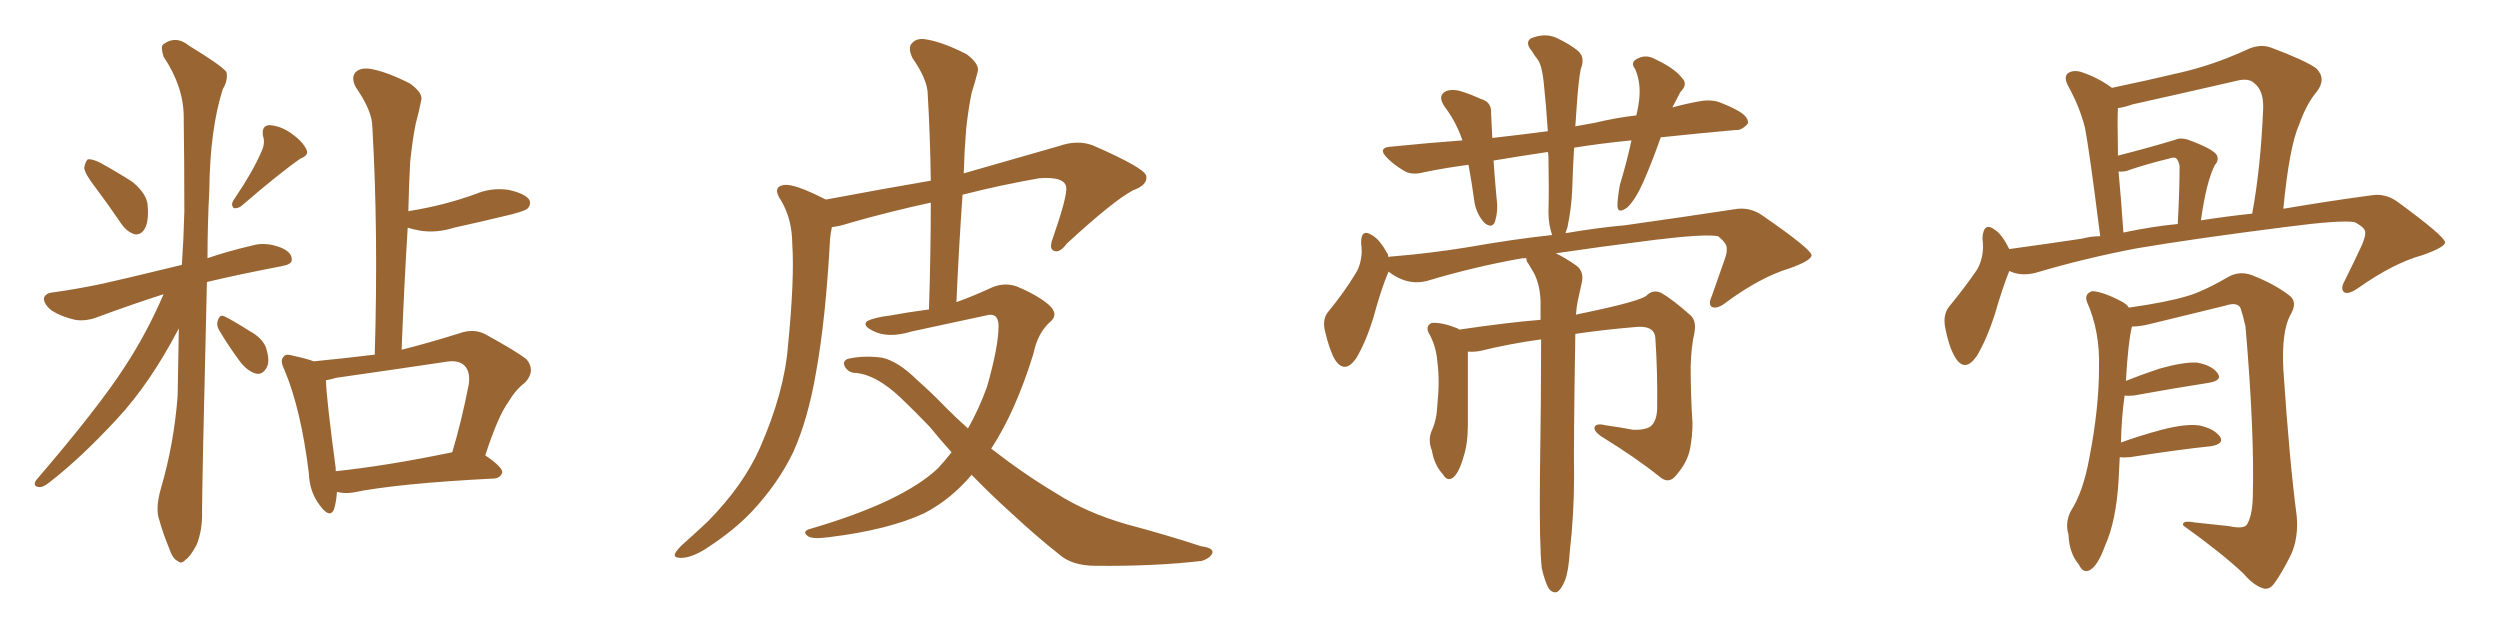 <svg xmlns="http://www.w3.org/2000/svg" xmlns:xlink="http://www.w3.org/1999/xlink" width="600" height="150"><path fill="#996633" padding="10" d="M23.00 45.12L23.00 45.12Q20.36 41.75 20.21 40.28L20.21 40.28Q20.51 38.67 21.09 38.23L21.09 38.23Q21.97 38.09 23.88 38.96L23.88 38.96Q28.13 41.31 31.79 43.65L31.79 43.65Q35.30 46.58 35.45 49.37L35.45 49.37Q35.74 53.17 34.72 54.93L34.72 54.93Q33.84 56.40 32.37 56.25L32.37 56.25Q30.47 55.66 29.15 53.76L29.15 53.76Q26.07 49.22 23.00 45.12ZM62.70 36.47L62.70 36.47Q63.72 34.42 63.13 32.67L63.13 32.67Q62.70 30.18 64.60 30.03L64.60 30.03Q67.38 30.18 70.02 32.08L70.02 32.08Q72.66 33.98 73.54 35.89L73.54 35.89Q74.27 37.21 72.07 38.09L72.07 38.09Q67.38 41.31 58.01 49.37L58.01 49.37Q57.13 50.10 56.10 49.95L56.10 49.95Q55.37 49.22 55.96 48.19L55.96 48.19Q60.79 41.02 62.70 36.47ZM39.26 70.61L39.26 70.61Q32.37 72.80 23.58 76.03L23.58 76.03Q20.65 77.20 18.02 76.76L18.02 76.76Q14.79 76.03 12.45 74.56L12.45 74.56Q10.40 72.95 10.55 71.48L10.55 71.48Q10.99 70.31 12.74 70.17L12.74 70.17Q18.16 69.43 24.46 68.12L24.46 68.12Q28.56 67.24 43.65 63.57L43.65 63.57Q44.09 56.98 44.24 50.83L44.24 50.83Q44.24 38.82 44.09 28.13L44.09 28.13Q44.09 20.80 39.26 13.62L39.26 13.62Q38.53 11.28 39.11 10.69L39.11 10.69Q42.19 8.35 45.41 10.99L45.41 10.99Q53.32 15.82 54.35 17.29L54.35 17.29Q54.79 19.19 53.47 21.39L53.47 21.39Q50.39 31.05 50.24 45.56L50.24 45.56Q49.80 54.05 49.80 61.96L49.80 61.96Q54.49 60.35 60.64 58.89L60.64 58.89Q63.87 58.01 67.53 59.47L67.53 59.47Q70.17 60.64 70.02 62.40L70.02 62.40Q70.02 63.43 67.68 63.87L67.68 63.87Q57.71 65.77 49.66 67.68L49.66 67.68Q48.49 116.46 48.49 122.75L48.49 122.75Q48.63 127.15 47.17 130.81L47.17 130.81Q45.56 133.74 44.53 134.33L44.53 134.33Q43.51 135.50 42.63 134.62L42.63 134.62Q41.46 134.18 40.58 131.54L40.58 131.54Q39.11 128.03 38.23 124.80L38.23 124.80Q37.21 122.02 38.67 117.04L38.67 117.04Q41.75 106.49 42.63 95.07L42.63 95.07Q42.77 86.72 42.92 78.81L42.92 78.81Q36.04 91.99 28.13 100.49L28.13 100.49Q19.34 110.01 11.72 115.87L11.72 115.87Q10.25 117.04 9.38 116.89L9.38 116.89Q7.76 116.75 8.64 115.28L8.64 115.28Q23.73 97.71 30.03 87.89L30.03 87.89Q35.30 79.83 39.26 70.61ZM52.59 79.25L52.59 79.25Q51.86 77.93 52.29 76.90L52.29 76.90Q52.73 75.44 53.76 75.88L53.76 75.88Q55.66 76.76 60.06 79.54L60.06 79.54Q62.99 81.15 63.87 83.50L63.87 83.50Q64.75 86.43 64.16 87.89L64.16 87.89Q63.13 90.09 61.38 89.65L61.38 89.65Q59.33 89.06 57.57 86.72L57.57 86.72Q54.93 83.20 52.59 79.25ZM80.86 118.07L80.86 118.07Q80.71 120.56 80.13 122.31L80.13 122.31Q79.10 124.51 76.76 121.29L76.76 121.29Q74.27 118.07 74.12 113.53L74.12 113.53Q72.22 98.14 68.26 88.77L68.26 88.77Q67.09 86.43 68.12 85.55L68.12 85.55Q68.55 84.81 70.46 85.40L70.46 85.40Q73.83 86.13 75.29 86.72L75.29 86.72Q82.76 85.99 89.94 85.11L89.94 85.11Q90.82 55.66 89.36 30.47L89.36 30.47Q89.36 26.66 85.40 20.95L85.40 20.95Q84.23 18.75 85.25 17.43L85.25 17.43Q86.43 16.11 89.06 16.55L89.06 16.55Q93.02 17.29 98.44 20.07L98.44 20.07Q101.66 22.41 101.07 24.17L101.07 24.17Q100.63 26.51 99.76 29.74L99.76 29.74Q99.02 33.40 98.44 38.82L98.44 38.82Q98.14 44.53 98.00 50.68L98.00 50.68Q102.54 49.95 106.49 48.93L106.49 48.93Q110.45 47.90 114.11 46.58L114.11 46.58Q117.92 44.97 122.02 45.56L122.02 45.56Q125.98 46.44 127.00 47.90L127.00 47.90Q127.59 49.07 126.56 50.10L126.56 50.10Q126.12 50.54 122.90 51.42L122.90 51.42Q115.72 53.17 108.98 54.64L108.98 54.64Q104.88 55.96 100.93 55.37L100.93 55.37Q99.17 55.08 97.85 54.64L97.85 54.64Q96.97 68.85 96.39 83.94L96.39 83.94Q102.83 82.32 110.30 79.98L110.30 79.98Q113.53 78.81 116.31 80.13L116.31 80.13Q124.07 84.38 126.42 86.28L126.42 86.28Q128.61 89.06 125.98 91.85L125.98 91.85Q123.78 93.46 121.88 96.68L121.88 96.68Q119.53 99.90 116.46 109.28L116.46 109.28Q120.56 112.06 120.56 113.38L120.56 113.38Q120.12 114.70 118.65 114.84L118.65 114.84Q95.36 116.02 84.67 118.21L84.67 118.21Q82.47 118.51 81.01 118.07L81.01 118.07Q81.01 118.07 80.86 118.07ZM80.57 113.09L80.57 113.09L80.57 113.09Q93.02 111.77 108.54 108.54L108.54 108.54Q110.74 101.22 112.50 92.29L112.50 92.29Q112.94 89.21 111.47 87.74L111.47 87.74Q110.01 86.28 106.79 86.87L106.79 86.87Q94.04 88.77 80.71 90.67L80.71 90.67Q79.25 91.11 78.22 91.26L78.22 91.26Q78.37 95.95 80.57 112.35L80.57 112.35Q80.57 112.65 80.57 113.09ZM233.20 113.96L233.20 113.96L233.20 113.96Q228.08 119.97 221.78 123.19L221.78 123.19Q213.28 127.15 199.07 128.91L199.07 128.91Q194.82 129.49 193.80 128.61L193.80 128.61Q192.33 127.44 194.68 126.86L194.68 126.86Q216.65 120.41 225.15 112.35L225.15 112.35Q226.90 110.45 228.37 108.54L228.37 108.54Q225.73 105.62 223.10 102.39L223.10 102.39Q219.43 98.58 216.21 95.51L216.21 95.51Q210.35 89.94 205.37 89.50L205.37 89.50Q203.76 89.50 202.88 88.18L202.88 88.18Q202.00 86.72 203.47 86.13L203.47 86.13Q207.13 85.25 211.67 85.84L211.67 85.84Q215.63 86.72 220.17 91.26L220.17 91.26Q223.68 94.34 227.20 98.00L227.20 98.00Q229.69 100.49 232.32 102.83L232.32 102.83Q234.96 98.14 236.87 92.87L236.87 92.87Q239.65 83.20 239.65 78.22L239.65 78.22Q239.65 74.85 236.57 75.73L236.57 75.73Q227.78 77.64 218.85 79.54L218.85 79.54Q213.13 81.30 209.47 79.39L209.47 79.39Q206.84 78.08 208.15 77.05L208.15 77.05Q209.91 76.17 213.57 75.73L213.57 75.73Q218.41 74.85 222.95 74.27L222.95 74.27Q223.39 60.64 223.39 48.63L223.39 48.63Q213.87 50.68 204.05 53.47L204.05 53.47Q201.42 54.35 199.66 54.49L199.66 54.49Q199.37 55.81 199.22 57.28L199.22 57.28Q198.19 76.46 195.85 89.36L195.85 89.36Q193.95 100.49 190.43 108.40L190.43 108.40Q186.77 116.02 180.47 122.75L180.47 122.75Q176.22 127.29 169.19 131.84L169.19 131.84Q165.82 133.89 163.48 133.89L163.48 133.89Q161.57 133.89 162.01 132.86L162.01 132.86Q162.45 131.84 164.65 129.93L164.65 129.93Q167.14 127.73 169.92 125.10L169.92 125.10Q178.42 116.46 182.37 107.52L182.37 107.52Q188.23 94.19 189.11 83.06L189.11 83.06Q190.72 66.65 190.14 58.59L190.14 58.59Q190.14 52.73 187.50 48.19L187.50 48.19Q185.16 44.82 188.23 44.38L188.23 44.38Q190.72 44.09 197.90 47.75L197.90 47.75Q198.05 47.75 198.19 47.90L198.19 47.90Q212.26 45.26 223.39 43.36L223.39 43.36Q223.24 32.52 222.66 22.71L222.66 22.71Q222.66 19.19 218.99 13.92L218.99 13.92Q217.82 11.43 218.85 10.40L218.85 10.40Q220.02 8.94 222.66 9.52L222.66 9.52Q226.61 10.25 232.03 13.04L232.03 13.04Q235.11 15.38 234.67 17.14L234.67 17.14Q234.08 19.48 233.20 22.27L233.20 22.27Q232.47 25.63 231.88 30.91L231.88 30.91Q231.45 36.18 231.30 41.60L231.30 41.60Q241.55 38.67 254.30 35.01L254.30 35.01Q258.54 33.54 262.21 34.86L262.21 34.86Q274.66 40.28 275.10 42.19L275.10 42.19Q275.54 44.38 271.88 45.70L271.88 45.70Q267.19 48.19 256.05 58.45L256.05 58.45Q254.30 60.79 252.98 60.21L252.98 60.21Q251.66 59.77 252.69 57.13L252.69 57.13Q256.05 47.46 255.91 45.12L255.91 45.12Q255.76 42.33 249.46 42.77L249.46 42.77Q240.23 44.38 231.01 46.73L231.01 46.73Q230.13 59.18 229.54 72.51L229.54 72.51Q233.64 71.04 237.74 69.14L237.74 69.14Q240.82 67.68 243.90 68.70L243.90 68.70Q248.88 70.75 251.66 73.10L251.66 73.10Q254.30 75.44 251.95 77.34L251.95 77.34Q249.02 79.98 248.00 84.96L248.00 84.96Q243.75 98.73 237.89 107.67L237.89 107.67Q245.80 113.82 253.42 118.36L253.42 118.36Q260.74 123.05 270.41 125.83L270.41 125.83Q279.79 128.32 288.28 131.10L288.28 131.10Q291.50 131.54 290.92 132.86L290.92 132.86Q290.33 134.03 288.43 134.62L288.43 134.62Q277.15 135.94 262.94 135.79L262.94 135.79Q257.23 135.79 254.15 133.01L254.15 133.01Q248.58 128.61 242.29 122.75L242.29 122.75Q237.60 118.51 233.20 113.96ZM370.02 136.38L370.02 136.38L370.02 136.38Q369.43 130.96 369.58 114.70L369.58 114.70Q369.87 95.21 369.87 81.45L369.87 81.45Q362.40 82.47 355.22 84.23L355.22 84.23Q353.61 84.52 352.29 84.38L352.29 84.38Q352.29 88.18 352.29 101.81L352.29 101.81Q352.29 106.49 351.27 109.57L351.27 109.57Q350.10 113.67 348.63 114.70L348.63 114.70Q347.31 115.58 346.29 113.82L346.29 113.82Q344.24 111.62 343.65 108.11L343.65 108.11Q342.63 105.62 343.65 103.27L343.65 103.27Q344.82 100.78 344.97 97.12L344.97 97.12Q345.56 91.41 344.97 86.87L344.97 86.87Q344.68 82.91 342.77 79.69L342.77 79.69Q342.19 78.08 343.65 77.49L343.65 77.49Q346.14 77.34 349.80 78.81L349.80 78.81Q350.10 78.96 350.24 79.10L350.24 79.10Q362.26 77.34 369.73 76.76L369.73 76.76Q369.73 74.12 369.73 72.22L369.73 72.22Q369.58 68.26 368.12 65.48L368.12 65.48Q367.38 64.31 366.80 63.28L366.80 63.28Q366.21 62.55 366.36 61.96L366.36 61.96Q365.19 61.96 364.60 62.11L364.60 62.11Q353.32 64.16 342.63 67.38L342.63 67.38Q337.79 68.70 333.25 65.19L333.25 65.19Q331.49 69.29 329.59 76.32L329.59 76.32Q327.83 82.03 325.49 85.99L325.49 85.99Q322.71 89.94 320.36 86.28L320.36 86.28Q319.04 83.94 318.02 79.54L318.02 79.54Q317.29 76.61 318.75 74.85L318.75 74.85Q322.71 70.02 325.34 65.63L325.34 65.63Q326.66 63.57 326.81 60.50L326.81 60.50Q326.81 59.33 326.66 58.30L326.66 58.30Q326.66 54.64 329.44 56.54L329.44 56.54Q331.20 57.57 333.11 61.08L333.11 61.08Q333.11 61.52 333.25 61.67L333.25 61.67Q333.84 61.52 334.42 61.52L334.42 61.52Q343.36 60.79 352.29 59.33L352.29 59.33Q363.13 57.42 372.51 56.40L372.51 56.40Q371.63 53.91 371.63 50.83L371.63 50.83Q371.78 45.41 371.63 37.79L371.63 37.79Q371.63 37.06 371.48 36.47L371.48 36.47Q364.60 37.50 358.45 38.53L358.45 38.53Q358.74 42.77 359.18 47.61L359.18 47.61Q359.62 50.68 358.74 53.32L358.74 53.32Q358.01 54.93 356.25 53.47L356.25 53.47Q354.49 51.56 353.91 48.78L353.91 48.78Q353.32 44.38 352.44 39.55L352.44 39.55Q346.88 40.28 341.89 41.31L341.89 41.31Q338.67 42.19 336.77 40.87L336.77 40.87Q334.57 39.55 333.11 38.09L333.11 38.09Q330.18 35.30 334.28 35.16L334.28 35.16Q342.92 34.28 350.98 33.69L350.98 33.69Q349.51 29.30 346.73 25.63L346.73 25.63Q344.82 22.85 347.17 21.83L347.17 21.83Q348.93 21.24 351.27 22.12L351.27 22.12Q353.17 22.71 355.37 23.73L355.37 23.73Q358.01 24.46 357.86 27.10L357.86 27.10Q358.01 29.88 358.15 33.11L358.15 33.11Q364.75 32.37 371.48 31.49L371.48 31.49Q371.04 24.76 370.46 19.48L370.46 19.48Q370.02 15.53 368.99 14.21L368.99 14.21Q368.26 13.33 367.68 12.30L367.68 12.30Q365.92 10.25 367.38 9.23L367.38 9.23Q370.46 7.91 373.24 8.94L373.24 8.94Q377.05 10.69 378.96 12.45L378.96 12.45Q380.42 13.92 379.39 16.55L379.39 16.55Q378.81 19.34 378.37 26.07L378.37 26.07Q378.22 28.13 378.08 30.32L378.08 30.32Q380.57 29.88 382.91 29.44L382.91 29.44Q387.74 28.27 392.72 27.69L392.72 27.69Q393.31 25.20 393.46 23.29L393.46 23.29Q393.75 19.63 392.43 16.55L392.43 16.55Q391.26 15.09 392.72 14.21L392.72 14.21Q394.92 12.89 397.27 14.21L397.27 14.21Q401.95 16.41 403.71 18.75L403.71 18.75Q405.18 20.21 403.27 22.12L403.27 22.12Q402.25 24.02 401.37 25.78L401.37 25.78Q404.59 24.90 407.81 24.32L407.81 24.32Q410.89 23.73 413.23 24.76L413.23 24.76Q415.43 25.63 416.46 26.22L416.46 26.22Q419.68 27.83 419.53 29.59L419.53 29.59Q418.07 31.35 416.60 31.20L416.60 31.20Q408.25 31.93 398.58 32.96L398.58 32.96Q396.53 38.82 394.34 43.80L394.34 43.80Q392.43 48.05 390.53 49.80L390.53 49.80Q388.33 51.42 388.18 49.51L388.18 49.51Q388.18 47.61 388.77 44.38L388.77 44.38Q390.53 38.53 391.55 33.69L391.55 33.69Q384.08 34.42 377.78 35.45L377.78 35.45Q377.49 40.28 377.34 45.26L377.34 45.26Q377.20 49.66 376.17 54.64L376.17 54.64Q375.88 55.37 375.73 55.96L375.73 55.96Q383.50 54.64 390.09 54.05L390.09 54.05Q404.59 52.00 416.16 50.24L416.16 50.24Q419.97 49.51 423.19 51.86L423.19 51.86Q434.62 59.77 434.77 61.23L434.77 61.23Q434.77 62.55 429.35 64.45L429.35 64.45Q422.61 66.50 414.55 72.36L414.55 72.36Q412.21 74.27 410.89 73.68L410.89 73.68Q409.86 73.10 410.89 70.90L410.89 70.90Q412.35 66.65 413.82 62.55L413.82 62.55Q414.55 60.50 414.40 59.91L414.40 59.91Q414.70 58.59 412.35 56.69L412.35 56.69Q409.13 56.10 397.12 57.57L397.12 57.57Q383.20 59.33 373.39 60.79L373.39 60.79Q375.29 61.67 378.08 63.57L378.08 63.57Q380.13 64.89 379.69 67.53L379.69 67.53Q379.25 69.58 378.66 72.22L378.66 72.22Q378.37 73.68 378.22 75.59L378.22 75.59Q378.37 75.44 378.52 75.44L378.52 75.44Q394.34 72.22 395.36 70.75L395.36 70.75Q396.83 69.43 398.73 70.31L398.73 70.31Q401.51 71.92 405.62 75.59L405.62 75.59Q407.23 76.90 406.64 79.98L406.64 79.98Q405.91 83.06 405.76 87.89L405.76 87.89Q405.76 94.78 406.20 101.51L406.20 101.51Q406.20 104.59 405.62 107.67L405.62 107.67Q405.03 110.89 402.25 114.11L402.25 114.11Q400.49 116.31 398.29 114.40L398.29 114.40Q392.87 110.01 384.08 104.59L384.08 104.59Q382.32 103.27 382.76 102.39L382.76 102.39Q383.20 101.51 385.55 102.10L385.55 102.10Q388.77 102.54 391.85 103.13L391.85 103.13Q394.92 103.27 396.24 102.25L396.24 102.25Q397.56 101.07 397.71 98.29L397.71 98.29Q397.85 89.36 397.27 81.01L397.27 81.01Q396.97 77.93 392.14 78.52L392.14 78.52Q385.11 79.10 378.08 80.13L378.08 80.13Q377.64 107.08 377.78 114.26L377.78 114.26Q377.78 123.34 376.76 132.28L376.76 132.28Q376.46 137.11 375.59 139.31L375.59 139.31Q374.71 141.50 373.68 142.09L373.68 142.09Q372.66 142.38 371.78 141.36L371.78 141.36Q370.90 140.04 370.02 136.38ZM482.23 65.04L482.23 65.04Q480.62 68.99 478.71 75.59L478.71 75.59Q476.81 81.45 474.46 85.40L474.46 85.40Q471.53 89.65 469.19 85.69L469.19 85.69Q467.72 83.20 466.85 78.66L466.85 78.66Q466.26 75.59 467.72 73.68L467.72 73.68Q471.68 68.85 474.46 64.75L474.46 64.75Q475.78 62.55 475.93 59.47L475.93 59.47Q475.93 58.15 475.78 57.13L475.78 57.13Q476.07 53.03 478.86 55.22L478.86 55.22Q480.47 56.25 482.23 59.77L482.23 59.77Q490.87 58.59 499.66 57.28L499.66 57.28Q501.86 56.69 504.05 56.69L504.05 56.69Q501.42 35.89 500.39 30.62L500.39 30.62Q499.07 25.49 496.29 20.51L496.29 20.51Q495.26 18.46 496.29 17.58L496.29 17.58Q497.61 16.70 499.51 17.29L499.51 17.29Q503.47 18.60 506.69 20.95L506.69 20.95Q506.69 20.95 506.84 21.09L506.84 21.09Q515.19 19.34 523.24 17.43L523.24 17.43Q531.01 15.67 539.06 12.01L539.06 12.01Q542.29 10.40 545.07 11.43L545.07 11.43Q553.27 14.50 555.91 16.41L555.91 16.41Q558.40 18.90 556.05 21.97L556.05 21.97Q553.56 24.90 551.81 29.88L551.81 29.88Q549.46 35.01 548.00 50.10L548.00 50.10Q559.28 48.19 569.09 46.88L569.09 46.88Q572.61 46.29 575.68 48.63L575.68 48.63Q586.67 56.69 586.82 58.15L586.82 58.15Q586.82 59.33 581.40 61.23L581.40 61.23Q574.51 63.13 566.16 68.99L566.16 68.99Q563.67 70.75 562.65 70.17L562.65 70.17Q561.62 69.43 562.65 67.53L562.65 67.53Q564.99 62.84 566.89 58.74L566.89 58.74Q567.77 56.54 567.63 55.96L567.63 55.96Q567.92 54.79 565.14 53.32L565.14 53.32Q561.77 52.73 548.44 54.49L548.44 54.49Q526.46 57.28 512.70 59.62L512.70 59.62Q500.39 61.96 488.53 65.48L488.53 65.48Q485.01 66.36 482.23 65.04ZM528.22 52.88L528.22 52.88Q534.81 51.86 540.53 51.27L540.53 51.27Q542.58 40.14 543.16 26.07L543.16 26.07Q543.31 21.68 540.97 19.92L540.97 19.92Q539.65 18.60 536.43 19.48L536.43 19.48Q524.27 22.27 511.82 25.05L511.82 25.05Q509.77 25.78 508.30 25.93L508.30 25.93Q508.15 28.27 508.30 36.18L508.30 36.18Q508.30 36.77 508.30 37.35L508.30 37.35Q515.77 35.45 522.07 33.54L522.07 33.54Q523.39 32.96 525.15 33.54L525.15 33.54Q531.15 35.74 532.03 37.21L532.03 37.21Q532.62 38.53 531.59 39.55L531.59 39.55Q529.54 43.51 528.22 52.88ZM509.62 55.81L509.62 55.81Q516.50 54.35 522.66 53.76L522.66 53.76Q523.10 45.56 523.10 39.84L523.10 39.84Q522.80 38.38 522.22 37.94L522.22 37.94Q521.78 37.65 520.46 38.09L520.46 38.09Q515.63 39.26 511.23 40.72L511.23 40.72Q509.91 41.31 508.45 41.16L508.45 41.16Q509.03 47.31 509.62 55.81ZM508.74 109.72L508.74 109.72L508.74 109.72Q508.59 112.35 508.45 115.43L508.45 115.43Q507.86 125.10 505.22 130.96L505.22 130.96Q503.47 135.79 501.56 136.82L501.56 136.82Q499.95 137.70 498.93 135.50L498.93 135.50Q496.58 132.71 496.44 128.32L496.44 128.32Q495.56 125.39 497.02 122.61L497.02 122.61Q499.95 118.07 501.42 110.01L501.42 110.01Q503.76 98.00 503.76 88.33L503.76 88.33Q504.05 79.54 500.83 72.36L500.83 72.36Q500.24 70.46 502.15 69.87L502.15 69.87Q504.79 70.02 509.18 72.36L509.18 72.36Q510.35 72.95 510.94 73.83L510.94 73.83Q520.17 72.51 525 71.04L525 71.04Q528.96 69.87 535.25 66.21L535.25 66.21Q537.74 65.04 540.53 66.06L540.53 66.06Q546.09 68.26 549.61 71.04L549.61 71.04Q551.51 72.66 549.61 75.73L549.61 75.73Q547.56 79.69 548.00 88.62L548.00 88.62Q549.46 110.60 551.22 123.93L551.22 123.93Q551.66 128.91 549.90 133.01L549.90 133.01Q547.56 137.70 545.80 140.04L545.80 140.04Q544.63 141.65 543.16 141.21L543.16 141.21Q540.82 140.48 538.48 137.70L538.48 137.70Q533.20 132.71 523.97 126.12L523.97 126.12Q523.54 124.80 526.76 125.39L526.76 125.39Q530.86 125.83 534.96 126.27L534.96 126.27Q538.33 127.00 539.21 125.98L539.21 125.98Q540.53 123.93 540.67 119.38L540.67 119.38Q541.11 103.86 538.92 78.37L538.92 78.37Q538.33 75.73 537.74 73.97L537.74 73.97Q537.01 72.36 533.94 73.39L533.94 73.39Q524.85 75.59 515.92 77.78L515.92 77.78Q513.57 78.37 511.67 78.37L511.67 78.37Q510.79 81.74 510.21 91.41L510.21 91.41Q513.87 89.94 518.26 88.48L518.26 88.48Q523.97 86.87 527.20 87.01L527.20 87.01Q530.71 87.60 532.18 89.50L532.18 89.50Q533.50 91.26 530.27 91.85L530.27 91.85Q522.66 93.02 512.11 94.92L512.11 94.92Q510.79 95.07 509.91 94.92L509.91 94.92Q509.18 99.90 509.03 106.20L509.03 106.20Q513.43 104.59 518.85 103.13L518.85 103.13Q524.56 101.66 527.78 102.10L527.78 102.10Q531.30 102.83 532.76 104.74L532.76 104.74Q533.94 106.49 530.71 107.08L530.71 107.08Q522.36 107.96 511.23 109.72L511.23 109.72Q509.62 109.86 508.74 109.72Z"/></svg>
